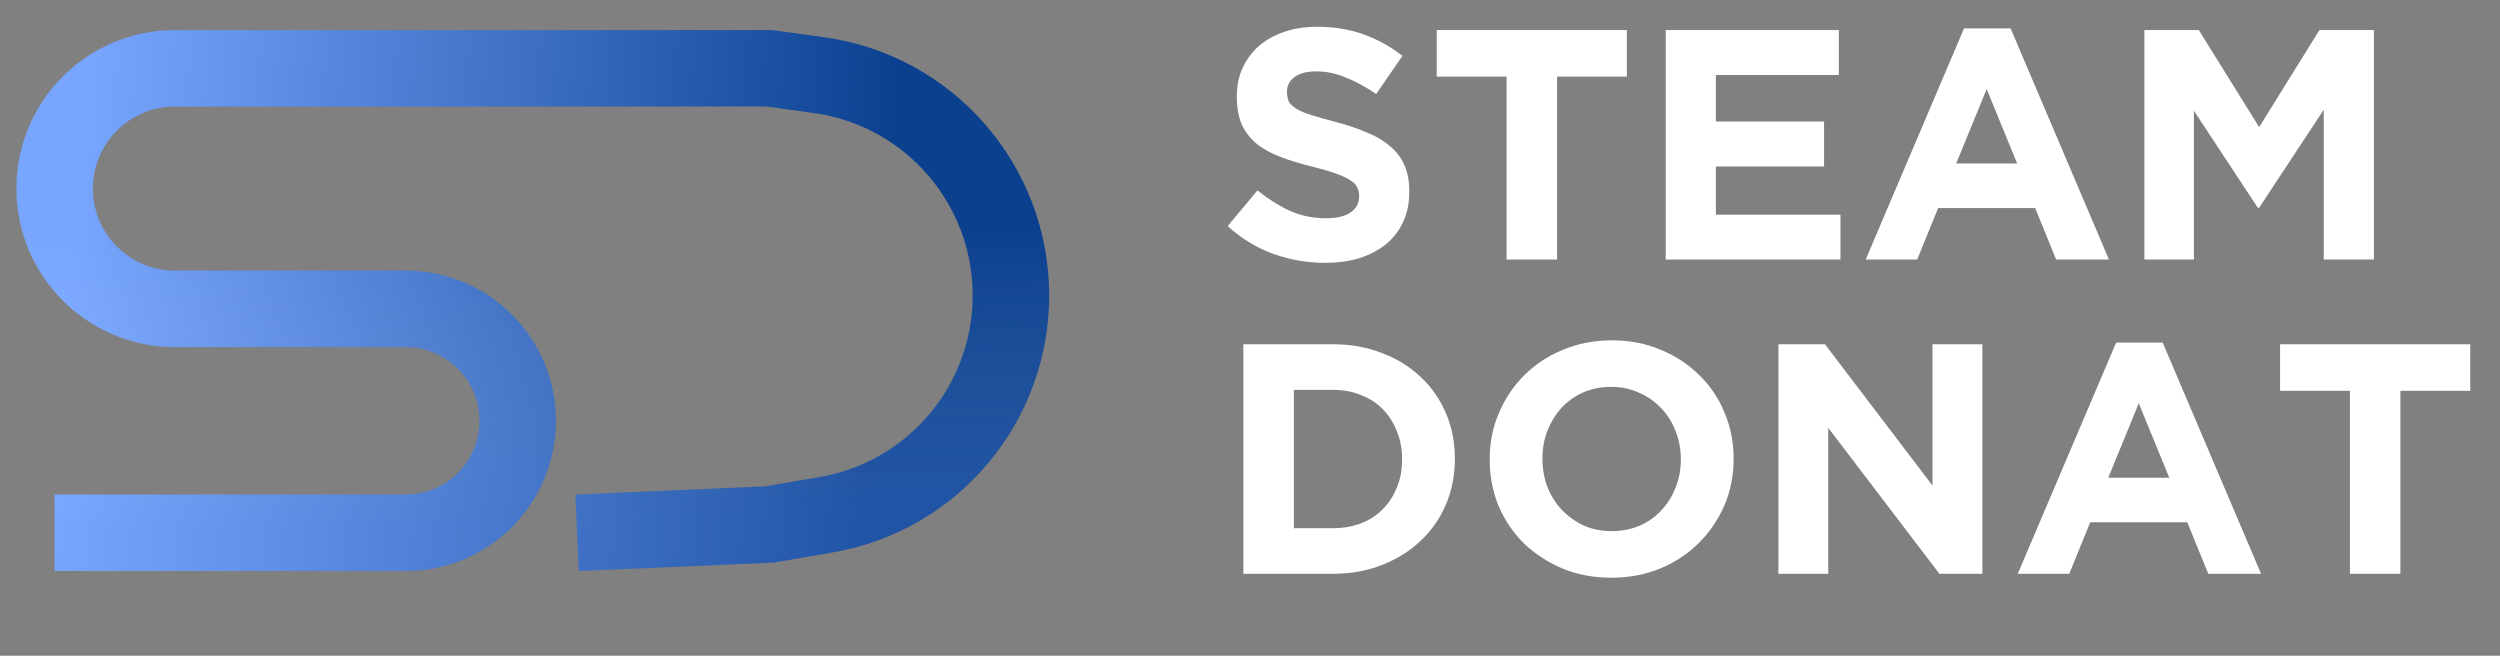 <svg width="183" height="48" viewBox="0 0 183 48" fill="none" xmlns="http://www.w3.org/2000/svg">
<rect x="0" y="0" width="183" height="48" fill="#808080" stroke="none"/>
<path d="M4 39H29.698C34.225 39 37.895 35.33 37.895 30.804V30.804C37.895 26.277 34.224 22.607 29.697 22.607C23.746 22.607 18.696 22.607 12.805 22.607C7.943 22.607 4 18.666 4 13.804V13.804C4 8.941 7.941 5 12.804 5H56.316L59.931 5.497C67.993 6.604 74 13.492 74 21.63V21.63C74 29.561 68.287 36.338 60.47 37.68L56.316 38.393L42.242 39" stroke="url(#paint0_linear_9008_3853)" stroke-width="5.599"/>
<path d="M4 39H29.698C34.225 39 37.895 35.33 37.895 30.804V30.804C37.895 26.277 34.224 22.607 29.697 22.607C23.746 22.607 18.696 22.607 12.805 22.607C7.943 22.607 4 18.666 4 13.804V13.804C4 8.941 7.941 5 12.804 5H56.316L59.931 5.497C67.993 6.604 74 13.492 74 21.63V21.63C74 29.561 68.287 36.338 60.47 37.68L56.316 38.393L42.242 39" stroke="url(#paint1_linear_9008_3853)" stroke-opacity="0.2" stroke-width="5.599"/>
<path d="M103.16 14.032C103.16 14.864 103.008 15.608 102.704 16.264C102.4 16.904 101.976 17.448 101.432 17.896C100.888 18.328 100.24 18.664 99.488 18.904C98.736 19.128 97.904 19.24 96.992 19.24C95.712 19.24 94.456 19.024 93.224 18.592C91.992 18.144 90.872 17.464 89.864 16.552L92.048 13.936C92.816 14.56 93.6 15.056 94.4 15.424C95.216 15.792 96.104 15.976 97.064 15.976C97.832 15.976 98.424 15.84 98.84 15.568C99.272 15.28 99.488 14.888 99.488 14.392V14.344C99.488 14.104 99.44 13.896 99.344 13.72C99.264 13.528 99.096 13.352 98.84 13.192C98.6 13.032 98.256 12.872 97.808 12.712C97.376 12.552 96.808 12.384 96.104 12.208C95.256 12 94.488 11.768 93.8 11.512C93.112 11.256 92.528 10.944 92.048 10.576C91.568 10.192 91.192 9.72 90.92 9.16C90.664 8.6 90.536 7.904 90.536 7.072V7.024C90.536 6.256 90.68 5.568 90.968 4.96C91.256 4.336 91.656 3.8 92.168 3.352C92.696 2.904 93.32 2.56 94.04 2.32C94.76 2.08 95.552 1.96 96.416 1.96C97.648 1.96 98.776 2.144 99.8 2.512C100.84 2.88 101.792 3.408 102.656 4.096L100.736 6.88C99.984 6.368 99.248 5.968 98.528 5.68C97.808 5.376 97.088 5.224 96.368 5.224C95.648 5.224 95.104 5.368 94.736 5.656C94.384 5.928 94.208 6.272 94.208 6.688V6.736C94.208 7.008 94.256 7.248 94.352 7.456C94.464 7.648 94.656 7.824 94.928 7.984C95.2 8.144 95.568 8.296 96.032 8.44C96.512 8.584 97.112 8.752 97.832 8.944C98.68 9.168 99.432 9.424 100.088 9.712C100.76 9.984 101.32 10.32 101.768 10.72C102.232 11.104 102.576 11.56 102.8 12.088C103.04 12.616 103.16 13.248 103.16 13.984V14.032ZM119.088 5.608H113.976V19H110.28V5.608H105.168V2.2H119.088V5.608ZM134.722 19H121.93V2.2H134.602V5.488H125.602V8.896H133.522V12.184H125.602V15.712H134.722V19ZM154.376 19H150.512L148.976 15.232H141.872L140.336 19H136.568L143.768 2.08H147.176L154.376 19ZM147.656 11.968L145.424 6.52L143.192 11.968H147.656ZM173.769 19H170.097V8.032L165.369 15.208H165.273L160.593 8.104V19H156.969V2.2H160.953L165.369 9.304L169.785 2.2H173.769V19ZM106.496 33.6C106.496 34.784 106.28 35.888 105.848 36.912C105.416 37.936 104.8 38.824 104 39.576C103.216 40.328 102.272 40.92 101.168 41.352C100.08 41.784 98.88 42 97.568 42H91.016V25.2H97.568C98.88 25.2 100.08 25.416 101.168 25.848C102.272 26.264 103.216 26.848 104 27.6C104.8 28.352 105.416 29.24 105.848 30.264C106.28 31.272 106.496 32.368 106.496 33.552V33.6ZM102.632 33.648V33.6C102.632 32.864 102.504 32.184 102.248 31.56C102.008 30.936 101.664 30.4 101.216 29.952C100.784 29.504 100.256 29.16 99.632 28.92C99.008 28.664 98.32 28.536 97.568 28.536H94.712V38.664H97.568C98.32 38.664 99.008 38.544 99.632 38.304C100.256 38.064 100.784 37.72 101.216 37.272C101.664 36.824 102.008 36.296 102.248 35.688C102.504 35.08 102.632 34.4 102.632 33.648ZM126.901 33.6C126.901 34.8 126.677 35.928 126.229 36.984C125.781 38.024 125.157 38.944 124.357 39.744C123.573 40.528 122.629 41.152 121.525 41.616C120.437 42.064 119.245 42.288 117.949 42.288C116.653 42.288 115.461 42.064 114.373 41.616C113.285 41.152 112.341 40.536 111.541 39.768C110.757 38.984 110.141 38.072 109.693 37.032C109.261 35.976 109.045 34.848 109.045 33.648V33.6C109.045 32.4 109.269 31.28 109.717 30.24C110.165 29.184 110.781 28.264 111.565 27.48C112.365 26.68 113.309 26.056 114.397 25.608C115.501 25.144 116.701 24.912 117.997 24.912C119.293 24.912 120.485 25.144 121.573 25.608C122.661 26.056 123.597 26.672 124.381 27.456C125.181 28.224 125.797 29.136 126.229 30.192C126.677 31.232 126.901 32.352 126.901 33.552V33.6ZM123.037 33.648V33.6C123.037 32.88 122.909 32.2 122.653 31.56C122.413 30.92 122.061 30.36 121.597 29.88C121.149 29.4 120.613 29.024 119.989 28.752C119.365 28.464 118.685 28.32 117.949 28.32C117.197 28.32 116.509 28.456 115.885 28.728C115.277 29 114.749 29.376 114.301 29.856C113.869 30.336 113.525 30.896 113.269 31.536C113.029 32.16 112.909 32.832 112.909 33.552V33.6C112.909 34.32 113.029 35 113.269 35.64C113.525 36.28 113.877 36.84 114.325 37.32C114.789 37.8 115.325 38.184 115.933 38.472C116.557 38.744 117.245 38.88 117.997 38.88C118.733 38.88 119.413 38.744 120.037 38.472C120.661 38.2 121.189 37.824 121.621 37.344C122.069 36.864 122.413 36.312 122.653 35.688C122.909 35.048 123.037 34.368 123.037 33.648ZM145.108 42H141.964L133.828 31.32V42H130.18V25.2H133.588L141.46 35.544V25.2H145.108V42ZM165.509 42H161.645L160.109 38.232H153.005L151.469 42H147.701L154.901 25.08H158.309L165.509 42ZM158.789 34.968L156.557 29.52L154.325 34.968H158.789ZM180.822 28.608H175.71V42H172.014V28.608H166.902V25.2H180.822V28.608Z" fill="white"/>
<defs>
<linearGradient id="paint0_linear_9008_3853" x1="6.946" y1="-2.437" x2="78.753" y2="3.227" gradientUnits="userSpaceOnUse">
<stop stop-color="#78A6FF"/>
<stop offset="0.825" stop-color="#0B408F"/>
</linearGradient>
<linearGradient id="paint1_linear_9008_3853" x1="59.782" y1="5.63" x2="60.3" y2="37.745" gradientUnits="userSpaceOnUse">
<stop offset="0.355" stop-color="white" stop-opacity="0"/>
<stop offset="1" stop-color="#78A6FF"/>
</linearGradient>
</defs>
</svg>
